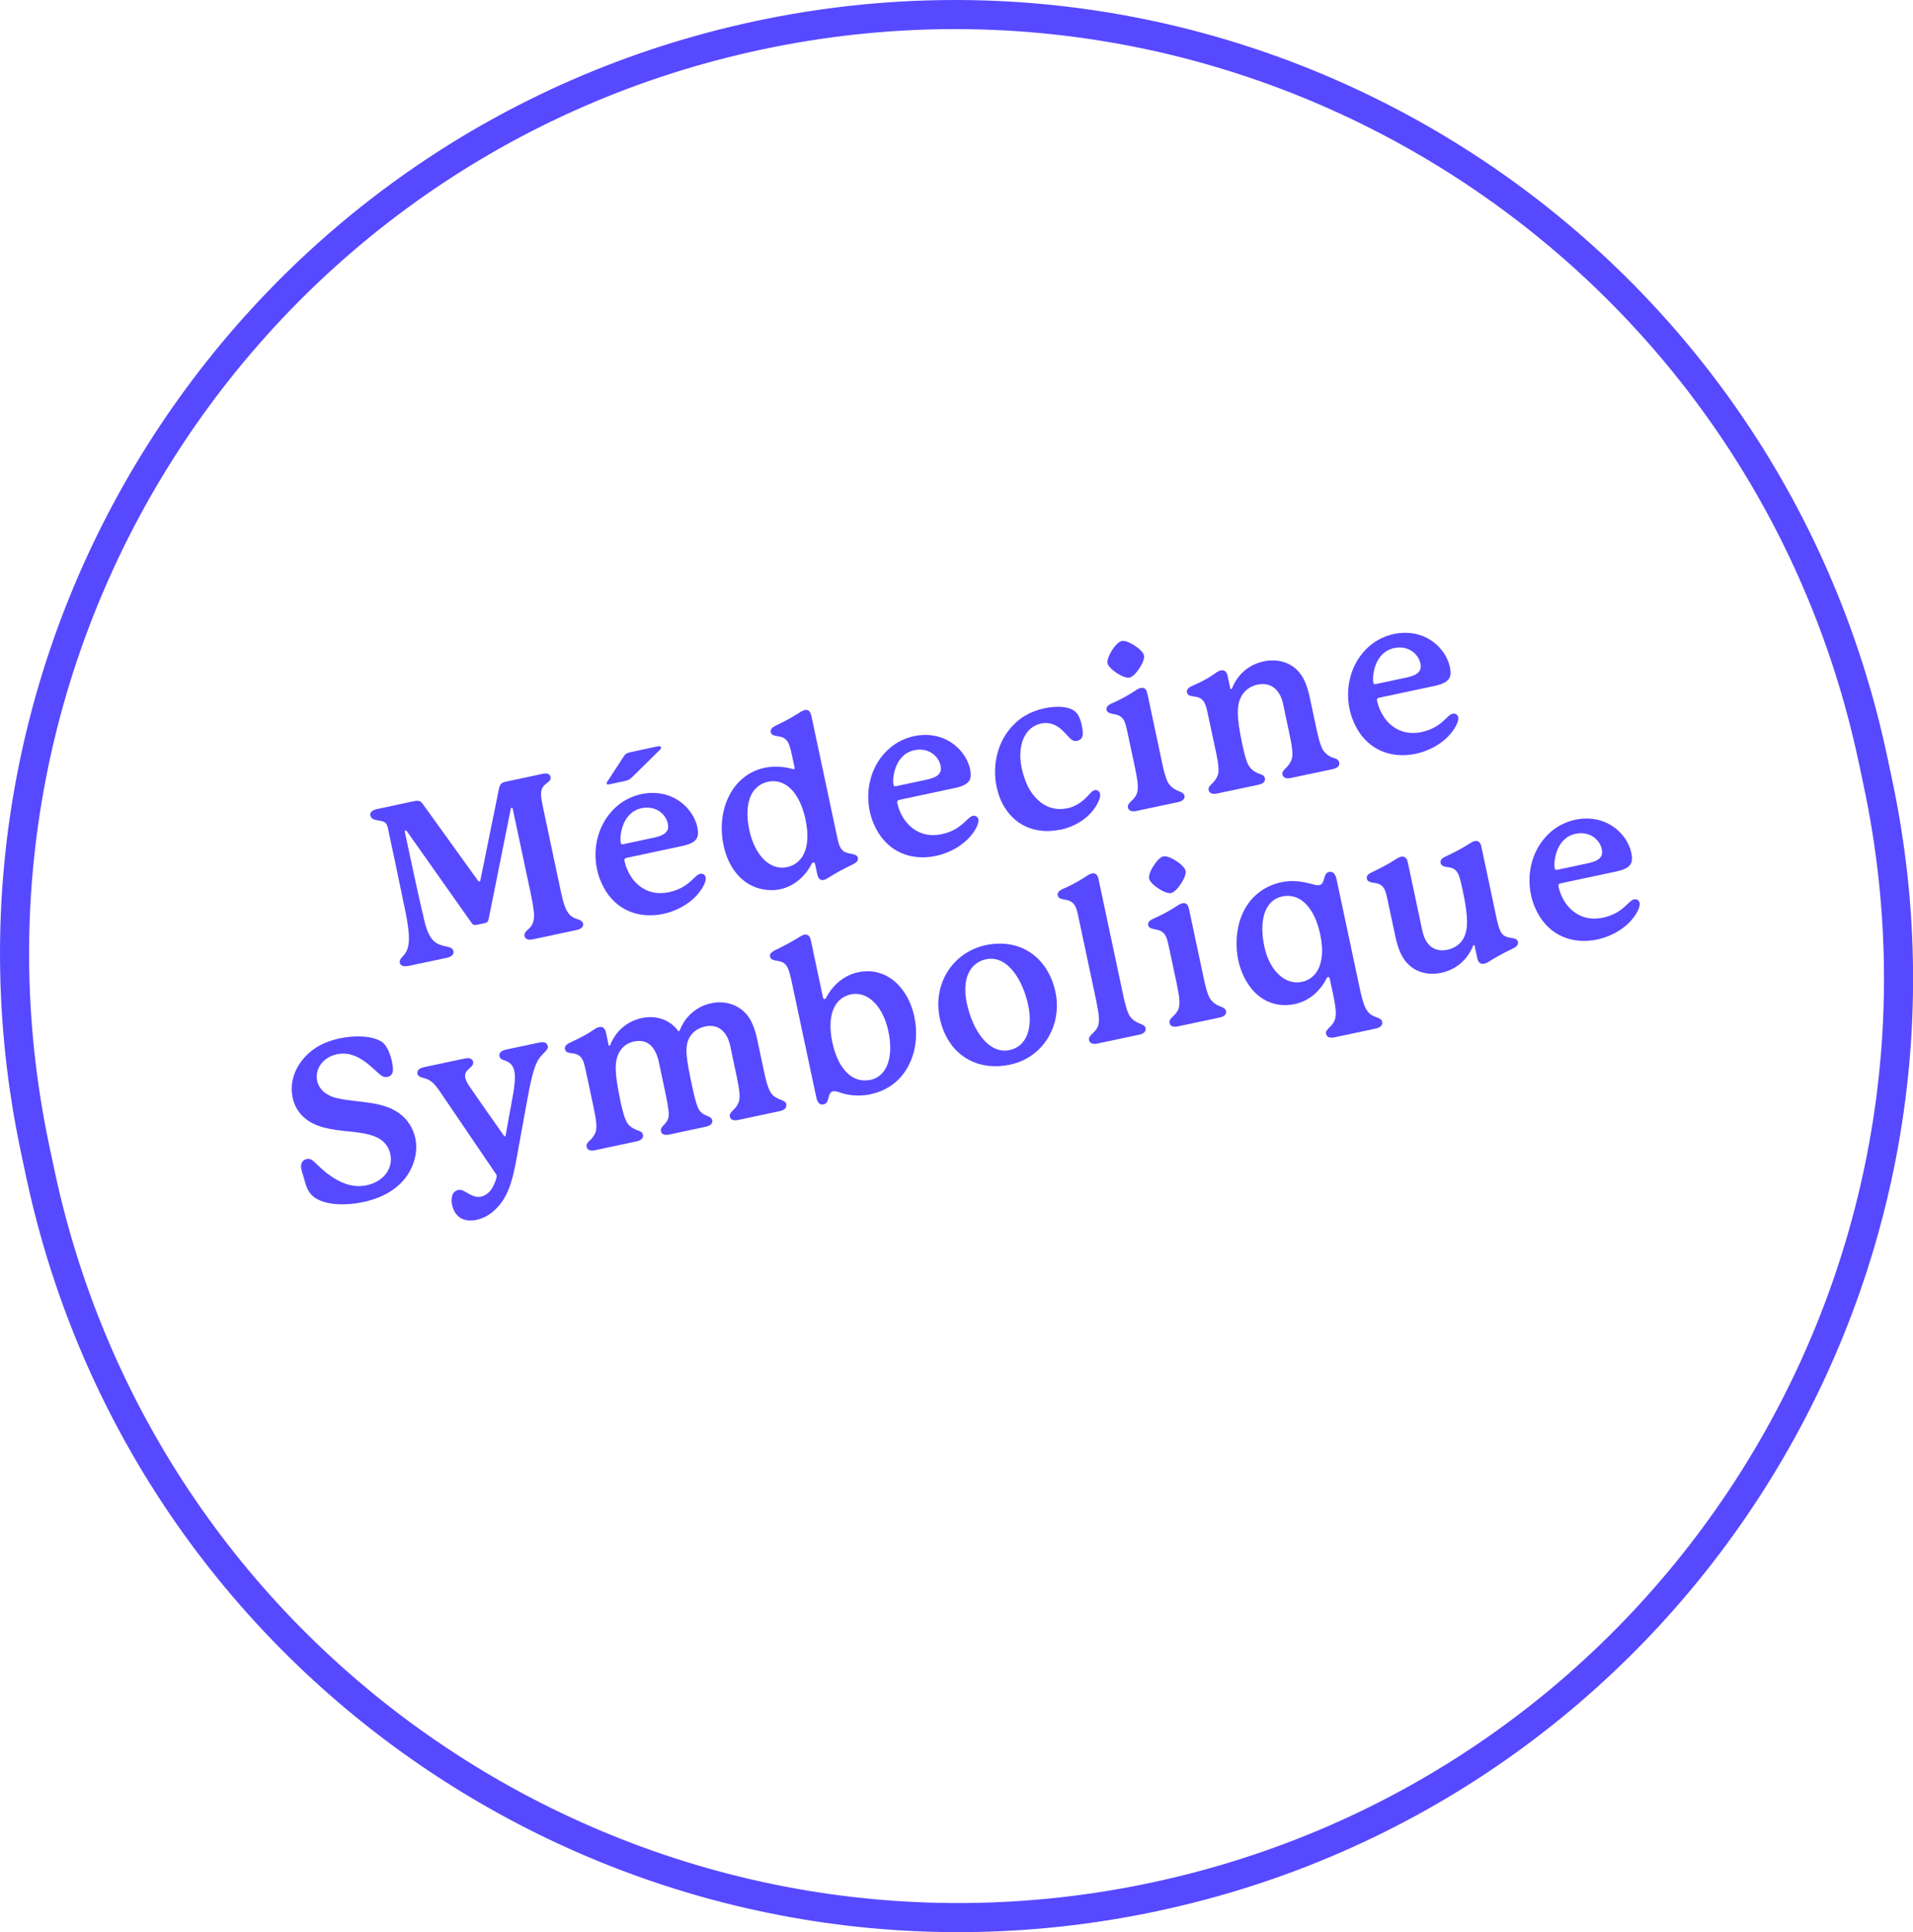 <?xml version="1.0" encoding="UTF-8"?><svg id="Calque_1" xmlns="http://www.w3.org/2000/svg" viewBox="0 0 197.31 199.21"><defs><style>.cls-1,.cls-2,.cls-3{fill:none;}.cls-2{isolation:isolate;}.cls-4{fill:#5749ff;}.cls-3{stroke:#5749ff;stroke-miterlimit:4;stroke-width:3px;}</style></defs><g id="Médecine_Symbolique" class="cls-2"><g class="cls-2"><path class="cls-4" d="m60.14,95.23c.07.34-.21.56-.66.66l-4.5.96c-.45.1-.8,0-.88-.33-.06-.29.13-.48.37-.69.34-.28.53-.63.57-.97.07-.35.11-.83-.37-3.07,0,0-1.77-8.34-1.79-8.41-.01-.07-.07-.1-.11-.09-.04,0-.08.04-.09.11l-2.26,11.26c-.08.4-.16.46-.43.52l-.79.17c-.32.07-.42.02-.63-.29l-6.63-9.39s-.06-.06-.1-.05c-.07.01-.1.07-.09.14.17.81,1.49,7.01,2.03,9.23.51,2.07,1.21,2.34,2.03,2.55.42.1.88.14.96.53.07.34-.21.59-.7.69l-3.87.82c-.59.12-.9,0-.96-.31-.1-.45.41-.63.67-1.16.35-.69.4-1.69-.1-4.14-.39-1.95-1.67-7.99-1.78-8.48-.04-.2-.1-.45-.22-.59-.12-.14-.31-.22-.6-.27-.42-.08-.92-.11-1.01-.54-.07-.32.19-.56.69-.67l3.75-.8c.54-.12.75-.04.96.27l5.71,7.93s.06.08.13.07c.04,0,.08-.04.1-.09l1.94-9.56c.09-.37.28-.56.6-.62l3.93-.84c.45-.1.72.06.77.31.09.41-.26.53-.62.86-.52.54-.4,1.1-.11,2.5l1.78,8.39c.33,1.56.56,1.98.77,2.27.18.29.51.53.92.65.3.1.56.19.62.48Z"/><path class="cls-4" d="m72.78,90.46c.1.47-.42,1.37-1.08,2.03-.84.84-2.03,1.47-3.29,1.74-2.13.45-4.46-.09-5.9-2.31-.43-.69-.76-1.47-.93-2.28-.48-2.26.11-4.82,2.04-6.51.72-.62,1.6-1.05,2.52-1.25,1.18-.25,2.38-.13,3.42.41,1.41.74,2.15,2,2.36,2.97.22,1.02.04,1.62-1.52,1.96,0,0-5.65,1.2-5.77,1.23-.18.04-.25.15-.22.31.08.36.37,1.53,1.34,2.41,1,.9,2.16,1.05,3.25.82,2.1-.45,2.6-1.76,3.21-1.89.32-.07.53.15.58.37Zm-7.53-10.38c-.31.3-.44.38-.94.48l-1.51.32c-.14.03-.22-.03-.23-.09,0-.04,0-.09.04-.15l1.66-2.55c.21-.35.35-.45.87-.56l2.71-.58c.2-.04.31.03.33.12.01.07-.02.15-.07.2l-2.85,2.8Zm-.95,6.96s3.14-.67,3.14-.67c1.13-.24,1.62-.63,1.44-1.46-.2-.95-1.23-1.89-2.7-1.58-2.1.45-2.27,3.01-2.16,3.53.04.18.09.22.27.18Z"/><path class="cls-4" d="m88.47,88.45c.06.29-.07.46-.58.71-.88.42-1.77.9-2.46,1.35-.13.07-.27.18-.47.22-.27.06-.55-.05-.66-.57l-.23-1.06c-.03-.16-.11-.19-.2-.17-.04,0-.11.05-.16.15-.65,1.27-1.8,2.3-3.25,2.61-.66.14-1.37.12-2.12-.07-2.06-.56-3.28-2.4-3.71-4.46-.77-3.62.86-7.27,4.21-7.99.97-.21,2-.14,2.96.13.05.01.07,0,.09,0,.05,0,.08-.06.07-.13l-.25-1.18c-.17-.81-.3-1.31-.56-1.63-.19-.24-.44-.38-.9-.45-.34-.04-.69-.11-.75-.41-.06-.29.07-.46.56-.71.9-.43,1.62-.82,2.23-1.21.36-.22.48-.31.72-.37.29-.06.55.05.67.57.04.2,2.59,12.17,2.59,12.17.17.81.28,1.33.54,1.63.22.26.5.37.92.44.32.05.69.14.75.41Zm-5.38-3.94c-.62-2.89-2.16-4.27-3.86-3.91-1.83.39-2.51,2.33-1.94,5,.54,2.53,2.09,4.19,3.88,3.81,1.52-.32,2.56-1.87,1.91-4.9Z"/><path class="cls-4" d="m100.91,84.48c.1.47-.42,1.37-1.08,2.03-.84.84-2.03,1.47-3.29,1.74-2.13.45-4.46-.09-5.9-2.31-.43-.69-.76-1.47-.93-2.28-.48-2.26.11-4.82,2.04-6.51.72-.62,1.6-1.05,2.52-1.25,1.18-.25,2.38-.13,3.42.41,1.41.74,2.15,2,2.36,2.97.22,1.02.04,1.62-1.52,1.96,0,0-5.65,1.2-5.77,1.23-.18.04-.25.15-.22.31.08.36.37,1.53,1.34,2.41,1,.9,2.16,1.05,3.25.82,2.1-.45,2.6-1.76,3.21-1.89.32-.07.53.15.58.37Zm-8.48-3.42s3.14-.67,3.14-.67c1.13-.24,1.62-.63,1.44-1.46-.2-.95-1.23-1.89-2.7-1.58-2.1.45-2.27,3.01-2.16,3.53.04.18.09.22.27.18Z"/><path class="cls-4" d="m109.31,85.55c-2.08.44-4.38-.13-5.72-2.35-.36-.58-.63-1.28-.79-2.03-.48-2.24.04-4.92,2-6.69.77-.71,1.78-1.2,2.93-1.45.93-.2,2.3-.28,3.05.25.44.28.66.9.78,1.42.08.38.12.68.12.9,0,.45-.16.69-.61.79-.27.06-.46-.04-.69-.25-.23-.21-.65-.74-1.08-1.07-.51-.39-1.13-.63-1.92-.47-1.74.37-2.48,2.35-2,4.59.17.81.53,1.83.94,2.42,1.28,1.9,2.82,1.93,3.82,1.72,1.04-.22,1.78-.95,2.22-1.44.21-.23.37-.38.55-.42.25-.05.5.11.55.36.04.2,0,.43-.1.66-.62,1.53-2.15,2.68-4.05,3.08Z"/><path class="cls-4" d="m122.17,82.04c.07.34-.23.57-.64.66l-4.34.92c-.41.09-.78,0-.85-.34-.06-.27.11-.47.35-.69.32-.28.55-.61.62-.96.08-.37.09-.89-.24-2.45l-.74-3.48c-.17-.81-.28-1.31-.53-1.61-.22-.26-.49-.39-.93-.46-.3-.06-.66-.12-.73-.41-.06-.27.06-.49.56-.71.76-.33,1.56-.76,2.1-1.11.4-.25.58-.41.85-.46.32-.07.58.04.69.56l1.51,7.1c.33,1.56.55,2.03.78,2.32.23.28.55.5.94.65.31.12.54.22.6.49Zm-5.66-12.17c-.61.13-2.15-.89-2.28-1.48-.13-.61.86-2.17,1.47-2.3.61-.13,2.17.89,2.3,1.5.12.59-.89,2.15-1.5,2.28Z"/><path class="cls-4" d="m138.13,78.62c.08.36-.23.59-.66.68l-4.34.92c-.41.09-.78,0-.86-.36-.06-.27.14-.46.36-.67.31-.3.53-.63.62-.98.09-.35.1-.87-.24-2.46l-.67-3.17c-.33-1.54-1.33-2.27-2.65-1.99-.56.12-1.16.44-1.55,1.04-.64.99-.61,2.26,0,5.15.34,1.58.56,2.06.78,2.34.23.3.56.52.94.65.33.12.54.19.6.46.08.36-.21.59-.64.68l-4.3.91c-.43.09-.78,0-.86-.36-.06-.27.14-.46.36-.67.27-.27.53-.61.62-.98.07-.35.08-.87-.26-2.45l-.74-3.46c-.17-.81-.28-1.31-.54-1.64-.23-.28-.51-.39-.92-.44-.25-.04-.68-.07-.75-.41-.06-.27.08-.49.58-.71.74-.32,1.55-.73,2.08-1.11.31-.21.51-.39.82-.46s.6.04.71.56l.27,1.27c.02.07.05.11.12.09.04,0,.06-.06.09-.14.56-1.37,1.69-2.39,3.25-2.72,1.24-.26,2.51,0,3.4.86.66.64,1.05,1.5,1.35,2.9l.68,3.19c.34,1.58.56,2.06.78,2.34.23.28.54.52.94.65.33.1.56.19.62.46Z"/><path class="cls-4" d="m150.4,73.95c.1.47-.42,1.36-1.08,2.03-.84.84-2.03,1.47-3.29,1.74-2.13.45-4.46-.09-5.9-2.31-.43-.69-.76-1.47-.93-2.28-.48-2.26.11-4.82,2.04-6.51.72-.62,1.6-1.05,2.52-1.25,1.18-.25,2.38-.13,3.42.41,1.41.74,2.15,2,2.36,2.97.22,1.02.04,1.62-1.52,1.96,0,0-5.65,1.2-5.77,1.23-.18.04-.25.15-.22.31.08.36.37,1.53,1.34,2.41,1,.9,2.16,1.05,3.25.82,2.1-.45,2.6-1.76,3.21-1.89.32-.07.53.15.58.37Zm-8.48-3.42s3.14-.67,3.14-.67c1.13-.24,1.62-.63,1.44-1.46-.2-.95-1.23-1.89-2.7-1.58-2.1.45-2.27,3.01-2.16,3.53.04.18.09.22.27.18Z"/></g><g class="cls-2"><path class="cls-4" d="m40.43,109.5c.14.68.25,1.39-.48,1.54-.23.05-.48-.02-.73-.22-.52-.43-1.11-1.09-1.97-1.61-.68-.42-1.52-.72-2.5-.51-1.42.3-2.3,1.51-2.04,2.73.17.81.85,1.54,2.13,1.82,2.25.47,4.52.27,6.28,1.5.92.65,1.49,1.57,1.71,2.59.15.7.13,1.41-.05,2.11-.58,2.3-2.46,3.88-5.31,4.49-2.15.46-4.36.27-5.33-.73-.51-.53-.64-1.21-.79-1.72-.1-.36-.22-.69-.27-.94-.13-.61.15-.95.54-1.04.29-.06.53.03.79.28.27.25.9.9,1.54,1.35,1.06.77,2.38,1.39,3.87,1.07,1.7-.36,2.76-1.7,2.44-3.21-.16-.77-.69-1.48-1.62-1.83-1.64-.62-3.46-.4-5.43-.97-1.66-.48-2.72-1.55-3.03-3.04-.5-2.33,1.05-4.62,3.23-5.58.5-.22,1.03-.38,1.59-.51,1.67-.36,3.44-.26,4.38.35.55.36.9,1.34,1.06,2.09Z"/><path class="cls-4" d="m56.5,107.83c.05.25-.1.42-.29.63-.31.33-.65.59-.98,1.41-.26.67-.45,1.54-.62,2.33-.35,1.78-1.01,5.58-1.39,7.58-.41,2.17-.91,3.93-2.4,5.17-.52.44-1.12.71-1.69.83-.66.14-1.29.06-1.76-.29-.42-.31-.64-.81-.74-1.24-.13-.63-.06-1.41.64-1.55.29-.06.51.06.72.18.48.25.96.65,1.64.5.34-.07.67-.29.94-.6.3-.37.52-.91.62-1.29.03-.1.05-.2.04-.27-.01-.07-.05-.13-.09-.19l-5.43-7.99c-.59-.89-.93-1.36-1.39-1.64-.25-.16-.49-.2-.77-.29-.25-.07-.44-.17-.49-.39-.06-.29.09-.56.68-.69l4.25-.9c.41-.09.74.03.81.35.05.25-.1.42-.24.55-.3.28-.69.53-.57,1.09.05.23.18.53.46.94.66.97,3.26,4.67,3.54,5.06.04.06.06.06.08.05.04,0,.06-.04.08-.09l.74-4.08c.25-1.35.26-2.11.15-2.61-.14-.66-.57-.92-1.11-1.09-.21-.08-.36-.16-.42-.41-.07-.34.23-.57.69-.67l3.39-.72c.45-.1.82-.03.9.33Z"/><path class="cls-4" d="m81.09,113.9c.07.34-.23.57-.64.66l-4.32.92c-.43.09-.78,0-.85-.34-.06-.27.13-.48.35-.69.3-.28.51-.58.6-.96.09-.37.09-.89-.24-2.46l-.67-3.17c-.33-1.54-1.27-2.31-2.6-2.02-.63.13-1.22.5-1.55,1.04-.62.98-.39,2.26.22,5.13.35,1.65.56,2.17.73,2.44.18.27.4.44.71.56.26.11.56.19.63.5.07.34-.23.57-.64.66l-3.8.81c-.43.09-.78,0-.85-.34-.07-.32.16-.48.37-.72.19-.21.38-.46.42-.8.05-.32,0-.88-.35-2.53l-.64-3.01c-.34-1.61-1.15-2.5-2.59-2.19-.54.12-1.07.42-1.42.96-.64.99-.58,2.27.04,5.21.33,1.56.55,2.03.78,2.34.23.3.58.49.94.63.33.12.54.19.6.49.07.34-.23.57-.64.66l-4.32.92c-.41.09-.78,0-.85-.34-.06-.29.11-.47.35-.69.29-.28.51-.58.6-.95.09-.37.1-.87-.24-2.46l-.74-3.48c-.17-.81-.28-1.31-.54-1.64-.22-.26-.51-.39-.92-.44-.29-.03-.68-.07-.74-.39-.06-.29.06-.51.58-.74.88-.4,1.78-.87,2.41-1.32.25-.17.38-.22.54-.25.27-.06.58.04.69.56l.27,1.27c.01.07.05.11.09.1.02,0,.04,0,.08-.09.57-1.42,1.73-2.45,3.26-2.77,1.79-.38,3.09.43,3.72,1.29.03.04.06.08.11.07s.06-.04.09-.12c.57-1.42,1.72-2.45,3.26-2.77,1.22-.26,2.47.04,3.38.89.65.62,1.05,1.5,1.35,2.88l.68,3.21c.33,1.56.55,2.03.78,2.34.23.31.58.49.94.63.28.11.54.19.6.49Z"/><path class="cls-4" d="m89.84,112.82c-1.13.24-2.26.15-3.1-.14-.38-.13-.61-.2-.81-.16-.27.06-.37.25-.46.6-.11.47-.21.68-.53.75s-.61-.08-.75-.74l-2.55-11.98c-.17-.81-.32-1.3-.56-1.63-.2-.27-.51-.39-.9-.45-.32-.05-.69-.11-.75-.41-.06-.29.07-.46.56-.71.9-.43,1.77-.9,2.48-1.35.17-.11.32-.19.47-.22.29-.06.58.04.69.56l1.25,5.9c.03.14.09.19.18.17.07-.01.11-.05.16-.15.65-1.27,1.83-2.3,3.27-2.61,3.01-.64,5.2,1.68,5.81,4.55.27,1.27.24,2.57-.06,3.72-.74,2.64-2.57,3.9-4.4,4.29Zm-.05-1.48c1.74-.37,2.39-2.42,1.84-5-.53-2.51-2.07-4.19-3.88-3.81-1.58.34-2.51,1.98-1.91,4.9.63,2.96,2.17,4.29,3.95,3.91Z"/><path class="cls-4" d="m108.86,102.28c.72,3.39-1.23,6.76-4.67,7.49-3.55.75-6.47-1.11-7.26-4.79-.73-3.41,1.22-6.73,4.69-7.52,3.73-.79,6.5,1.36,7.24,4.82Zm-7.17-3.37c-1.65.35-2.5,2.02-1.97,4.53.61,2.87,2.3,5.28,4.41,4.83,1.81-.38,2.41-2.35,1.92-4.64-.54-2.53-2.12-5.2-4.36-4.72Z"/><path class="cls-4" d="m118.16,106.02c.07.34-.23.57-.64.66l-4.34.92c-.41.09-.78,0-.85-.34-.06-.27.11-.47.35-.69.32-.28.55-.61.62-.96.09-.37.09-.89-.24-2.46l-1.77-8.32c-.17-.81-.28-1.31-.53-1.61-.22-.26-.49-.39-.93-.46-.3-.05-.66-.12-.73-.41-.06-.27.06-.49.56-.71.76-.33,1.56-.76,2.1-1.11.4-.25.58-.41.85-.46.32-.07.58.04.69.56l2.54,11.94c.33,1.56.55,2.03.78,2.32s.55.5.94.65c.31.12.54.21.6.49Z"/><path class="cls-4" d="m126.46,104.25c.07.34-.23.57-.64.66l-4.34.92c-.41.09-.78,0-.85-.34-.06-.27.11-.47.35-.69.32-.28.55-.61.62-.96.09-.37.09-.89-.24-2.46l-.74-3.48c-.17-.81-.28-1.31-.53-1.61-.22-.26-.49-.39-.93-.46-.3-.06-.66-.12-.73-.41-.06-.27.06-.49.56-.71.76-.33,1.56-.76,2.1-1.11.4-.25.58-.4.85-.46.32-.07.58.04.69.56l1.51,7.1c.33,1.56.55,2.03.78,2.32s.55.5.94.65c.31.12.54.21.6.49Zm-5.66-12.17c-.61.13-2.15-.89-2.28-1.48-.13-.61.86-2.17,1.47-2.3.61-.13,2.17.88,2.3,1.5.12.59-.89,2.15-1.5,2.28Z"/><path class="cls-4" d="m142.56,105.39c.07.34-.23.57-.64.66l-4.29.91c-.43.09-.78,0-.85-.34-.06-.27.09-.45.35-.69.3-.27.53-.61.6-.98.07-.35.1-.87-.23-2.43l-.34-1.58c-.03-.16-.09-.22-.18-.2-.04,0-.11.05-.16.15-.65,1.3-1.8,2.32-3.25,2.63-3.12.66-5.25-1.67-5.86-4.54-.26-1.24-.21-2.65.09-3.78.72-2.61,2.54-3.85,4.37-4.24,1.29-.27,2.31-.02,3.21.21.35.09.52.13.73.08.25-.05.36-.29.44-.59.12-.45.21-.68.53-.75s.63.08.77.73c.07.32,2.4,11.28,2.4,11.28.33,1.56.57,2.03.78,2.32.21.31.54.52.94.65.3.1.54.19.6.49Zm-6.39-9.04c-.61-2.87-2.12-4.3-3.93-3.92-1.76.38-2.42,2.41-1.83,5.19.5,2.35,2.08,4,3.87,3.62,1.63-.35,2.49-2.07,1.89-4.89Z"/><path class="cls-4" d="m156.56,97.09c.06.29-.08.51-.55.73-.92.43-1.83.93-2.48,1.35-.1.07-.25.15-.43.19-.32.07-.62-.03-.73-.55l-.27-1.29s-.04-.09-.09-.08c-.02,0-.05,0-.08.09-.6,1.5-1.82,2.47-3.29,2.78-1.18.25-2.41.02-3.31-.81-.73-.67-1.13-1.65-1.41-2.94l-.74-3.48c-.17-.81-.27-1.29-.53-1.61-.23-.28-.51-.39-.92-.44-.27-.04-.68-.09-.75-.41-.06-.29.08-.49.58-.71.9-.43,1.71-.86,2.41-1.32.17-.11.36-.22.54-.25.29-.06.58.04.69.56l1.5,7.05c.34,1.61,1.31,2.25,2.62,1.97.56-.12,1.16-.44,1.53-1.01.61-.93.62-2.31,0-5.18-.22-1.02-.35-1.55-.61-1.88-.2-.27-.51-.39-.92-.44-.27-.04-.66-.1-.73-.41-.06-.29.06-.49.56-.71.92-.43,1.79-.9,2.44-1.32.17-.11.33-.21.51-.25.29-.06.58.04.69.56l1.56,7.35c.17.81.32,1.3.55,1.61.2.27.49.39.93.46.3.06.65.07.72.39Z"/><path class="cls-4" d="m169.11,93.1c.1.48-.42,1.37-1.08,2.03-.84.84-2.03,1.47-3.29,1.74-2.13.45-4.46-.09-5.9-2.31-.43-.69-.76-1.47-.93-2.28-.48-2.26.11-4.82,2.04-6.51.72-.62,1.6-1.05,2.52-1.25,1.18-.25,2.38-.13,3.42.41,1.41.74,2.15,2,2.36,2.97.22,1.02.04,1.62-1.52,1.95,0,0-5.65,1.2-5.77,1.23-.18.04-.25.15-.22.31.08.36.37,1.53,1.34,2.41,1,.9,2.16,1.05,3.25.82,2.1-.45,2.6-1.76,3.21-1.89.32-.07.53.15.58.37Zm-8.48-3.42s3.14-.67,3.14-.67c1.13-.24,1.62-.63,1.44-1.46-.2-.95-1.23-1.89-2.7-1.58-2.1.45-2.27,3.01-2.16,3.53.04.18.09.22.27.18Z"/></g></g><path class="cls-1" d="m78.09,2.92h0c52.73-11.22,104.57,22.44,115.79,75.18l.51,2.41c11.22,52.73-22.44,104.57-75.18,115.79h0c-52.73,11.22-104.57-22.44-115.79-75.18l-.51-2.41C-8.3,65.97,25.36,14.13,78.09,2.92Z"/><path class="cls-3" d="m78.25,3.64h0c52.34-11.13,103.78,22.27,114.92,74.61l.51,2.41c11.13,52.34-22.27,103.78-74.61,114.92h0c-52.34,11.13-103.78-22.27-114.92-74.61l-.51-2.41C-7.49,66.22,25.91,14.77,78.25,3.64Z"/></svg>